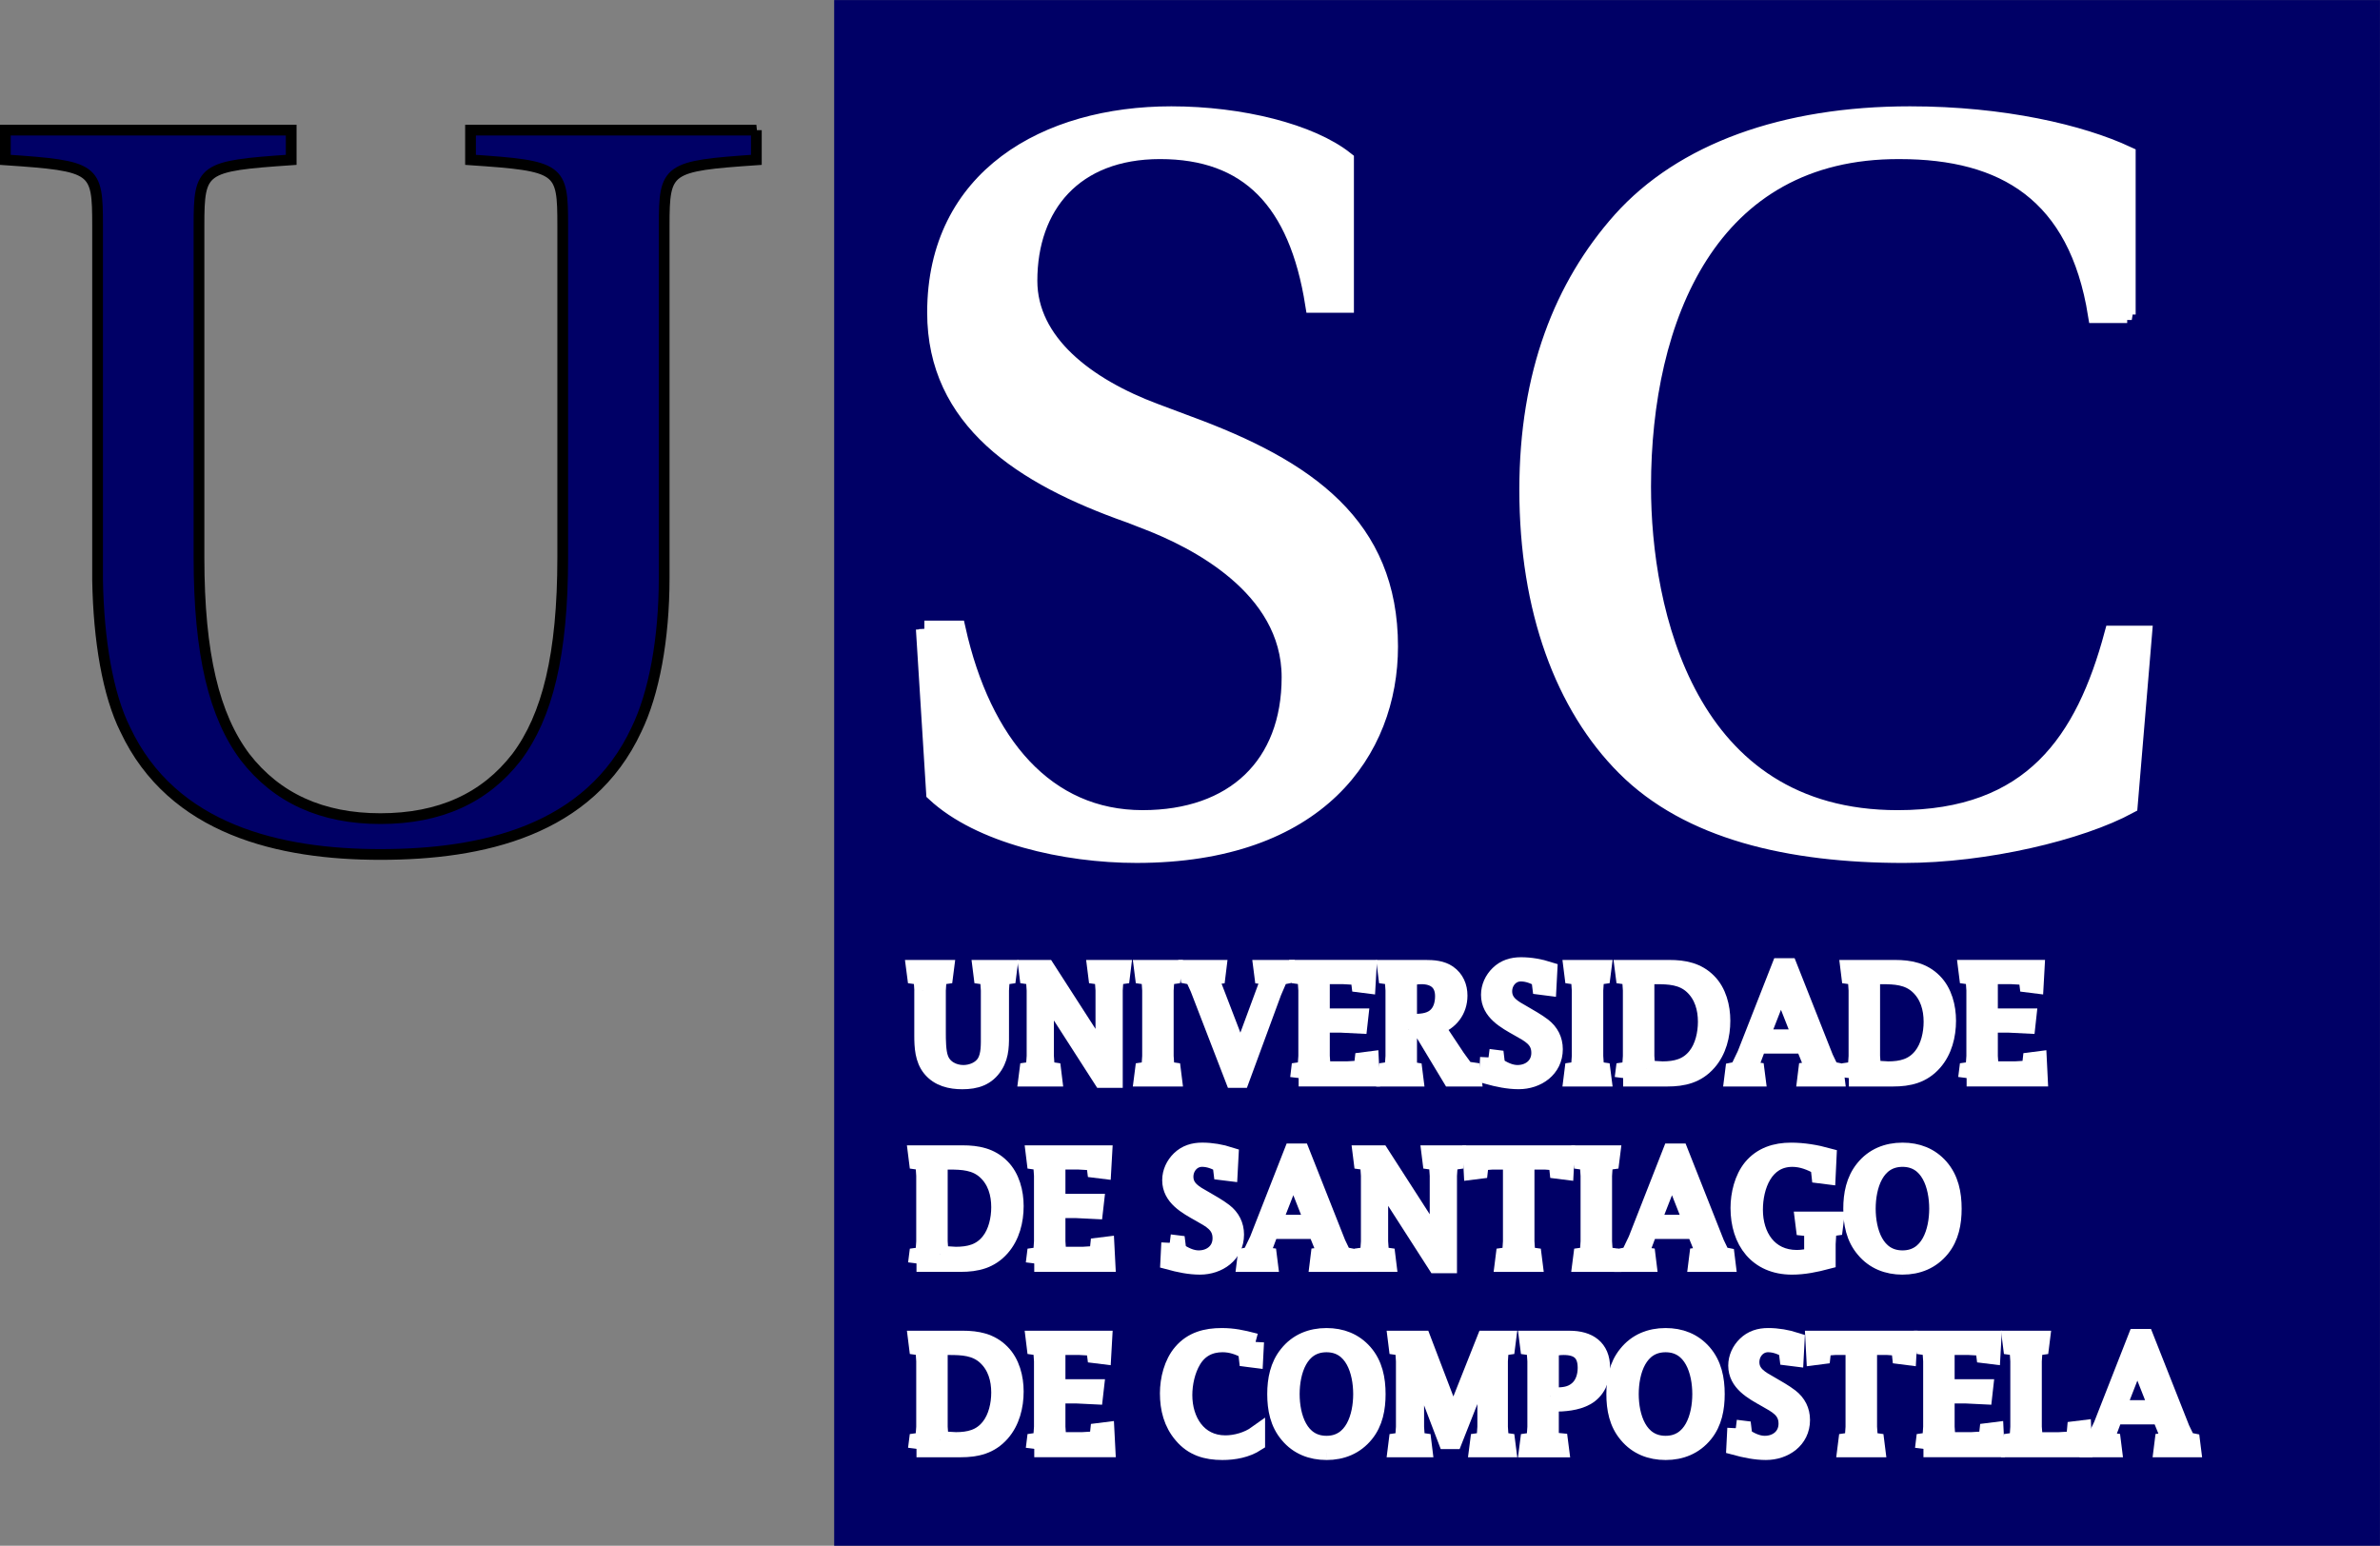 <?xml version="1.0" encoding="UTF-8" standalone="no"?>
<!-- Created with Inkscape (http://www.inkscape.org/) -->

<svg
   xmlns:dc="http://purl.org/dc/elements/1.1/"
   xmlns:cc="http://creativecommons.org/ns#"
   xmlns:rdf="http://www.w3.org/1999/02/22-rdf-syntax-ns#"
   xmlns:svg="http://www.w3.org/2000/svg"
   xmlns="http://www.w3.org/2000/svg"
   xmlns:sodipodi="http://sodipodi.sourceforge.net/DTD/sodipodi-0.dtd"
   xmlns:inkscape="http://www.inkscape.org/namespaces/inkscape"
   id="svg2"
   version="1.1"
   inkscape:version="0.48.5 r10040"
   width="175.637"
   height="114.075"
   xml:space="preserve"
   sodipodi:docname="logo_usc.svg"><rect width="100%" height="100%" fill="#808080" stroke="none"/><defs
     id="defs6"><clipPath
       clipPathUnits="userSpaceOnUse"
       id="clipPath18"><path
         d="m 0,0 1405,0 0,912.578 -1405,0 L 0,0 z"
         id="path20" /></clipPath></defs><sodipodi:namedview
     pagecolor="#ffffff"
     bordercolor="#666666"
     borderopacity="1"
     objecttolerance="10"
     gridtolerance="10"
     guidetolerance="10"
     inkscape:pageopacity="0"
     inkscape:pageshadow="2"
     inkscape:window-width="1920"
     inkscape:window-height="1004"
     id="namedview4"
     showgrid="false"
     inkscape:zoom="2.9147837"
     inkscape:cx="89.191062"
     inkscape:cy="57.037498"
     inkscape:window-x="0"
     inkscape:window-y="24"
     inkscape:window-maximized="1"
     inkscape:current-layer="g10" /><g
     id="g10"
     inkscape:groupmode="layer"
     inkscape:label="ink_ext_XXXXXX"
     transform="matrix(1.25,0,0,-1.25,0,114.075)"><path
       inkscape:connector-curvature="0"
       id="path22"
       style="fill:#006;fill-opacity:1;fill-rule:nonzero;stroke:none"
       d="m 49.248,0 -7e-4,91.256 91.26,0.002 0,-91.258 -91.26,0" /><path
       inkscape:connector-curvature="0"
       id="path24"
       style="fill:#006;fill-opacity:1;fill-rule:nonzero;stroke:none"
       d="m 44.654,83.576 0,-1.754 C 39.391,81.459 39.211,81.338 39.211,77.951 l 0,-20.809 c 0,-3.627 -0.605,-6.832 -1.634,-8.951 -2.781,-5.987 -9.134,-7.379 -15.122,-7.379 -5.928,0 -12.277,1.451 -15.061,7.379 -1.028,2.057 -1.572,5.263 -1.633,8.832 l 0,20.928 c 0,3.387 -0.121,3.508 -5.445,3.871 l 0,1.754 16.876,0 0,-1.754 C 11.931,81.459 11.748,81.338 11.748,77.951 l 0,-19.598 c 0,-5.746 0.906,-9.375 2.723,-11.795 1.875,-2.418 4.537,-3.629 7.984,-3.629 3.509,0 6.171,1.211 8.044,3.629 1.816,2.42 2.723,6.049 2.723,11.795 l 0,19.598 c 0,3.387 -0.12,3.508 -5.443,3.871 l 0,1.754 16.876,0" /><path
       inkscape:connector-curvature="0"
       id="path26"
       style="fill:none;stroke:#000000;stroke-width:0.634;stroke-linecap:butt;stroke-linejoin:miter;stroke-miterlimit:4;stroke-opacity:1;stroke-dasharray:none"
       d="m 44.654,83.576 0,-1.754 C 39.391,81.459 39.211,81.338 39.211,77.951 l 0,-20.809 c 0,-3.627 -0.605,-6.832 -1.634,-8.951 -2.781,-5.987 -9.134,-7.379 -15.122,-7.379 -5.928,0 -12.277,1.451 -15.061,7.379 -1.028,2.057 -1.572,5.263 -1.633,8.832 l 0,20.928 c 0,3.387 -0.121,3.508 -5.445,3.871 l 0,1.754 16.876,0 0,-1.754 C 11.931,81.459 11.748,81.338 11.748,77.951 l 0,-19.598 c 0,-5.746 0.906,-9.375 2.723,-11.795 1.875,-2.418 4.537,-3.629 7.984,-3.629 3.509,0 6.171,1.211 8.044,3.629 1.816,2.42 2.723,6.049 2.723,11.795 l 0,19.598 c 0,3.387 -0.12,3.508 -5.443,3.871 l 0,1.754 16.876,0 z" /><path
       inkscape:connector-curvature="0"
       id="path28"
       style="fill:#ffffff;fill-opacity:1;fill-rule:nonzero;stroke:#ffffff;stroke-opacity:1"
       d="m 54.573,54.119 1.935,0 c 1.512,-6.773 5.262,-11.189 10.947,-11.189 5.385,0 8.71,3.147 8.71,8.348 0,5.383 -5.745,8.166 -8.407,9.195 l -1.088,0.422 c -6.35,2.238 -11.432,5.564 -11.432,11.914 0,7.984 6.532,11.674 13.912,11.674 4.112,0 8.225,-1.027 10.282,-2.66 l 0,-8.529 -1.875,0 c -0.968,6.109 -3.872,9.074 -9.073,9.074 -5.081,0 -7.742,-3.268 -7.742,-7.684 0,-3.629 3.388,-6.229 7.44,-7.742 l 1.935,-0.726 c 7.078,-2.598 11.917,-5.987 11.917,-13.124 0,-6.17 -4.233,-12.279 -14.94,-12.279 -4.234,0 -9.254,1.149 -11.916,3.629 l -0.605,9.678" /><path
       inkscape:connector-curvature="0"
       id="path30"
       style="fill:#ffffff;stroke:#ffffff;stroke-width:0.639;stroke-linecap:butt;stroke-linejoin:miter;stroke-miterlimit:4;stroke-opacity:1;stroke-dasharray:none;fill-opacity:1;fill-rule:nonzero"
       d="m 54.573,54.119 1.935,0 c 1.512,-6.773 5.262,-11.189 10.947,-11.189 5.385,0 8.71,3.147 8.71,8.348 0,5.383 -5.745,8.166 -8.407,9.195 l -1.088,0.422 c -6.35,2.238 -11.432,5.564 -11.432,11.914 0,7.984 6.532,11.674 13.912,11.674 4.112,0 8.225,-1.027 10.282,-2.66 l 0,-8.529 -1.875,0 c -0.968,6.109 -3.872,9.074 -9.073,9.074 -5.081,0 -7.742,-3.268 -7.742,-7.684 0,-3.629 3.388,-6.229 7.44,-7.742 l 1.935,-0.726 c 7.078,-2.598 11.917,-5.987 11.917,-13.124 0,-6.17 -4.233,-12.279 -14.94,-12.279 -4.234,0 -9.254,1.149 -11.916,3.629 l -0.605,9.678 z" /><path
       inkscape:connector-curvature="0"
       id="path32"
       style="fill:#ffffff;fill-opacity:1;fill-rule:nonzero;stroke:#ffffff;stroke-opacity:1"
       d="m 125.584,72.689 -1.816,0 c -1.148,7.137 -5.443,9.678 -11.613,9.678 -11.251,0.059 -15.183,-9.92 -15.183,-19.84 0,-7.318 2.602,-19.598 15.061,-19.598 7.925,0 11.01,4.598 12.703,10.889 l 1.814,0 -0.846,-10.103 c -2.904,-1.573 -8.469,-2.903 -13.307,-2.903 -6.775,0 -12.703,1.392 -16.452,5.143 -3.63,3.628 -5.747,9.314 -5.747,16.391 0,6.834 2.058,12.036 5.504,15.907 3.63,4.054 9.618,6.23 17.058,6.23 5.505,0 10.101,-1.088 12.824,-2.359 l 0,-9.434" /><path
       inkscape:connector-curvature="0"
       id="path34"
       style="fill:#ffffff;stroke:#ffffff;stroke-width:0.639;stroke-linecap:butt;stroke-linejoin:miter;stroke-miterlimit:4;stroke-opacity:1;stroke-dasharray:none;fill-opacity:1"
       d="m 125.584,72.689 -1.816,0 c -1.148,7.137 -5.443,9.678 -11.613,9.678 -11.251,0.059 -15.183,-9.92 -15.183,-19.84 0,-7.318 2.602,-19.598 15.061,-19.598 7.925,0 11.01,4.598 12.703,10.889 l 1.814,0 -0.846,-10.103 c -2.904,-1.573 -8.469,-2.903 -13.307,-2.903 -6.775,0 -12.703,1.392 -16.452,5.143 -3.63,3.628 -5.747,9.314 -5.747,16.391 0,6.834 2.058,12.036 5.504,15.907 3.63,4.054 9.618,6.23 17.058,6.23 5.505,0 10.101,-1.088 12.824,-2.359 l 0,-9.434 z" /><path
       inkscape:connector-curvature="0"
       id="path36"
       style="fill:#ffffff;fill-opacity:1;fill-rule:nonzero;stroke:#ffffff;stroke-opacity:1"
       d="m 54.481,32.797 -0.053,0.805 -0.376,0.053 -0.056,0.43 1.828,0 -0.055,-0.43 -0.376,-0.053 -0.053,-0.805 0,-2.481 c 0,-0.439 0,-1.145 0.152,-1.547 0.205,-0.582 0.787,-0.887 1.385,-0.887 0.492,0 1.029,0.215 1.289,0.644 0.27,0.447 0.241,1.092 0.241,1.602 l 0,2.668 -0.053,0.805 -0.376,0.053 -0.054,0.43 1.629,0 -0.054,-0.43 -0.377,-0.053 -0.053,-0.805 0,-2.436 c 0,-0.707 0.036,-1.377 -0.358,-2.004 -0.447,-0.707 -1.101,-0.904 -1.898,-0.904 -0.698,0 -1.395,0.161 -1.862,0.734 -0.438,0.537 -0.474,1.27 -0.474,1.941 l 0,2.668" /><path
       inkscape:connector-curvature="0"
       id="path38"
       style="fill:#ffffff;fill-opacity:1;fill-rule:nonzero;stroke:#ffffff;stroke-opacity:1"
       d="m 61.112,32.797 -0.053,0.805 -0.375,0.053 -0.055,0.43 1.153,0 3.394,-5.27 0,3.982 -0.056,0.805 -0.376,0.053 -0.054,0.43 1.576,0 -0.053,-0.43 -0.376,-0.053 -0.053,-0.805 0,-5.264 -0.734,0 -3.33,5.182 0,-3.813 0.054,-0.805 0.376,-0.054 0.053,-0.43 -1.574,0 0.055,0.43 0.375,0.054 0.053,0.805 0,3.895" /><path
       inkscape:connector-curvature="0"
       id="path40"
       style="fill:#ffffff;fill-opacity:1;fill-rule:nonzero;stroke:#ffffff;stroke-opacity:1"
       d="m 67.932,32.797 -0.053,0.805 -0.376,0.053 -0.055,0.43 1.826,0 -0.054,-0.43 -0.376,-0.053 -0.054,-0.805 0,-3.895 0.054,-0.805 0.376,-0.054 0.054,-0.43 -1.826,0 0.055,0.43 0.376,0.054 0.053,0.805 0,3.895" /><path
       inkscape:connector-curvature="0"
       id="path42"
       style="fill:#ffffff;fill-opacity:1;fill-rule:nonzero;stroke:#ffffff;stroke-opacity:1"
       d="m 70.768,32.895 -0.321,0.707 -0.269,0.053 -0.053,0.43 1.779,0 -0.053,-0.43 -0.429,-0.053 1.816,-4.725 1.745,4.725 -0.429,0.053 -0.055,0.43 1.379,0 -0.053,-0.43 -0.269,-0.053 -0.393,-0.912 -1.898,-5.156 -0.428,0 -2.07,5.361" /><path
       inkscape:connector-curvature="0"
       id="path44"
       style="fill:#ffffff;fill-opacity:1;fill-rule:nonzero;stroke:#ffffff;stroke-opacity:1"
       d="m 76.668,27.614 0.051,0.43 0.377,0.054 0.055,0.805 0,3.895 -0.055,0.805 -0.377,0.053 -0.051,0.43 4.098,0 -0.055,-0.975 -0.428,0.054 -0.054,0.438 -0.922,0.053 -1.299,0 0,-2.434 2.275,0 -0.054,-0.482 -1.084,0.054 -1.137,0 0,-1.89 0.055,-0.805 1.468,0 0.885,0.053 0.055,0.484 0.43,0.055 0.051,-1.075 -4.283,0" /><path
       inkscape:connector-curvature="0"
       id="path46"
       style="fill:#ffffff;fill-opacity:1;fill-rule:nonzero;stroke:#ffffff;stroke-opacity:1"
       d="m 83.156,30.898 0,2.649 c 0.25,0.062 0.5,0.107 0.76,0.107 0.787,0 1.307,-0.385 1.307,-1.207 0,-0.456 -0.124,-0.93 -0.492,-1.227 -0.384,-0.312 -0.921,-0.322 -1.405,-0.322 l -0.169,0 m 0,-0.43 0.778,0 1.719,-2.855 1.307,0 -0.055,0.43 -0.377,0.054 -0.527,0.725 -1.218,1.835 c 0.825,0.269 1.352,0.949 1.352,1.825 0,0.52 -0.197,0.994 -0.635,1.299 -0.386,0.268 -0.879,0.304 -1.335,0.304 l -2.353,0 0.054,-0.43 0.374,-0.053 0.055,-0.805 0,-3.895 -0.055,-0.805 -0.374,-0.054 -0.054,-0.43 1.718,0 -0.054,0.43 -0.321,0.054 0,2.371" /><path
       inkscape:connector-curvature="0"
       id="path48"
       style="fill:#ffffff;fill-opacity:1;fill-rule:nonzero;stroke:#ffffff;stroke-opacity:1"
       d="m 87.88,28.831 0.43,-0.054 0.053,-0.438 c 0.368,-0.242 0.78,-0.457 1.227,-0.457 0.725,0 1.315,0.467 1.315,1.219 0,0.821 -0.618,1.108 -1.244,1.465 -0.778,0.44 -1.726,0.941 -1.726,1.961 0,0.466 0.206,0.904 0.537,1.227 0.366,0.357 0.814,0.492 1.325,0.492 0.555,0 1.117,-0.1 1.645,-0.268 l -0.053,-1.004 -0.43,0.055 -0.055,0.439 c -0.34,0.205 -0.725,0.348 -1.119,0.348 -0.59,0 -1.01,-0.51 -1.01,-1.082 0,-0.709 0.582,-1.012 1.12,-1.316 0.383,-0.225 0.849,-0.482 1.199,-0.752 0.437,-0.34 0.671,-0.797 0.671,-1.351 0,-1.172 -1.012,-1.861 -2.105,-1.861 -0.616,0 -1.244,0.134 -1.835,0.296 l 0.055,1.082" /><path
       inkscape:connector-curvature="0"
       id="path50"
       style="fill:#ffffff;fill-opacity:1;fill-rule:nonzero;stroke:#ffffff;stroke-opacity:1"
       d="m 93.295,32.797 -0.055,0.805 -0.376,0.053 -0.054,0.43 1.826,0 -0.055,-0.43 -0.375,-0.053 -0.053,-0.805 0,-3.895 0.053,-0.805 0.375,-0.054 0.055,-0.43 -1.826,0 0.054,0.43 0.376,0.054 0.055,0.805 0,3.895" /><path
       inkscape:connector-curvature="0"
       id="path52"
       style="fill:#ffffff;fill-opacity:1;fill-rule:nonzero;stroke:#ffffff;stroke-opacity:1"
       d="m 97.223,28.15 -0.053,0.752 0,4.752 0.582,0 c 0.795,0 1.565,-0.035 2.173,-0.598 0.6,-0.555 0.816,-1.334 0.816,-2.121 0,-0.689 -0.171,-1.486 -0.609,-2.033 -0.51,-0.643 -1.199,-0.805 -1.987,-0.805 l -0.922,0.053 m -1.396,-0.536 2.605,0 c 0.949,0 1.755,0.189 2.408,0.932 0.591,0.671 0.814,1.583 0.814,2.452 0,0.815 -0.223,1.709 -0.814,2.3 -0.627,0.636 -1.423,0.787 -2.283,0.787 l -2.73,0 0.055,-0.43 0.376,-0.053 0.053,-0.805 0,-3.895 -0.053,-0.805 -0.376,-0.054 -0.055,-0.43" /><path
       inkscape:connector-curvature="0"
       id="path54"
       style="fill:#ffffff;fill-opacity:1;fill-rule:nonzero;stroke:#ffffff;stroke-opacity:1"
       d="m 103.961,29.986 1.182,3.025 1.19,-3.025 -2.372,0 m -0.169,-0.43 2.711,0 0.591,-1.459 -0.43,-0.054 -0.053,-0.43 1.79,0 -0.054,0.43 -0.268,0.054 -0.34,0.707 -2.13,5.387 -0.519,0 -2.032,-5.18 -0.438,-0.914 -0.269,-0.054 -0.054,-0.43 1.433,0 -0.055,0.43 -0.428,0.054 0.545,1.459" /><path
       inkscape:connector-curvature="0"
       id="path56"
       style="fill:#ffffff;fill-opacity:1;fill-rule:nonzero;stroke:#ffffff;stroke-opacity:1"
       d="m 110.549,28.15 -0.054,0.752 0,4.752 0.582,0 c 0.796,0 1.566,-0.035 2.173,-0.598 0.601,-0.555 0.816,-1.334 0.816,-2.121 0,-0.689 -0.17,-1.486 -0.609,-2.033 -0.51,-0.643 -1.199,-0.805 -1.986,-0.805 l -0.922,0.053 m -1.396,-0.536 2.604,0 c 0.948,0 1.754,0.189 2.408,0.932 0.59,0.671 0.814,1.583 0.814,2.452 0,0.815 -0.224,1.709 -0.814,2.3 -0.627,0.636 -1.424,0.787 -2.283,0.787 l -2.729,0 0.053,-0.43 0.376,-0.053 0.054,-0.805 0,-3.895 -0.054,-0.805 -0.376,-0.054 -0.053,-0.43" /><path
       inkscape:connector-curvature="0"
       id="path58"
       style="fill:#ffffff;fill-opacity:1;fill-rule:nonzero;stroke:#ffffff;stroke-opacity:1"
       d="m 116.105,27.614 0.054,0.43 0.377,0.054 0.054,0.805 0,3.895 -0.054,0.805 -0.377,0.053 -0.054,0.43 4.101,0 -0.054,-0.975 -0.431,0.054 -0.053,0.438 -0.922,0.053 -1.298,0 0,-2.434 2.273,0 -0.053,-0.482 -1.083,0.054 -1.137,0 0,-1.89 0.054,-0.805 1.469,0 0.885,0.053 0.054,0.484 0.429,0.055 0.053,-1.075 -4.287,0" /><path
       inkscape:connector-curvature="0"
       id="path60"
       style="fill:#ffffff;fill-opacity:1;fill-rule:nonzero;stroke:#ffffff;stroke-opacity:1"
       d="m 55.502,17.205 -0.053,0.753 0,4.751 0.581,0 c 0.796,0 1.566,-0.036 2.174,-0.6 0.601,-0.555 0.816,-1.334 0.816,-2.12 0,-0.69 -0.17,-1.487 -0.609,-2.031 -0.509,-0.645 -1.198,-0.807 -1.986,-0.807 l -0.921,0.055 m -1.396,-0.536 2.605,0 c 0.947,0 1.754,0.187 2.407,0.931 0.59,0.672 0.814,1.584 0.814,2.452 0,0.814 -0.224,1.71 -0.814,2.3 -0.627,0.635 -1.423,0.787 -2.283,0.787 l -2.728,0 0.054,-0.43 0.376,-0.053 0.053,-0.805 0,-3.894 -0.053,-0.807 -0.376,-0.053 -0.054,-0.429" /><path
       inkscape:connector-curvature="0"
       id="path62"
       style="fill:#ffffff;fill-opacity:1;fill-rule:nonzero;stroke:#ffffff;stroke-opacity:1"
       d="m 61.059,16.669 0.053,0.429 0.377,0.053 0.055,0.807 0,3.894 -0.055,0.805 -0.377,0.053 -0.053,0.43 4.1,0 -0.055,-0.975 -0.428,0.053 -0.055,0.439 -0.922,0.053 -1.298,0 0,-2.434 2.275,0 -0.055,-0.484 -1.083,0.053 -1.137,0 0,-1.887 0.054,-0.807 1.469,0 0.887,0.055 0.051,0.484 0.43,0.053 0.055,-1.073 -4.287,0" /><path
       inkscape:connector-curvature="0"
       id="path64"
       style="fill:#ffffff;fill-opacity:1;fill-rule:nonzero;stroke:#ffffff;stroke-opacity:1"
       d="m 69.06,17.885 0.428,-0.053 0.055,-0.439 c 0.367,-0.242 0.778,-0.455 1.225,-0.455 0.726,0 1.317,0.465 1.317,1.217 0,0.822 -0.618,1.109 -1.244,1.468 -0.779,0.438 -1.728,0.94 -1.728,1.959 0,0.466 0.207,0.905 0.537,1.228 0.368,0.357 0.815,0.491 1.325,0.491 0.555,0 1.118,-0.098 1.647,-0.268 l -0.053,-1.003 -0.43,0.053 -0.053,0.44 c -0.341,0.205 -0.727,0.348 -1.119,0.348 -0.591,0 -1.011,-0.509 -1.011,-1.083 0,-0.707 0.581,-1.012 1.117,-1.314 0.387,-0.225 0.852,-0.484 1.2,-0.752 0.438,-0.341 0.671,-0.798 0.671,-1.352 0,-1.173 -1.012,-1.863 -2.102,-1.863 -0.619,0 -1.245,0.134 -1.835,0.295 l 0.054,1.083" /><path
       inkscape:connector-curvature="0"
       id="path66"
       style="fill:#ffffff;fill-opacity:1;fill-rule:nonzero;stroke:#ffffff;stroke-opacity:1"
       d="m 75.171,19.04 1.182,3.025 1.191,-3.025 -2.373,0 m -0.169,-0.428 2.712,0 0.591,-1.461 -0.43,-0.053 -0.053,-0.429 1.79,0 -0.055,0.429 -0.268,0.053 -0.34,0.709 -2.13,5.387 -0.518,0 -2.031,-5.182 -0.439,-0.914 -0.269,-0.053 -0.053,-0.429 1.431,0 -0.054,0.429 -0.43,0.053 0.547,1.461" /><path
       inkscape:connector-curvature="0"
       id="path68"
       style="fill:#ffffff;fill-opacity:1;fill-rule:nonzero;stroke:#ffffff;stroke-opacity:1"
       d="m 80.846,21.852 -0.053,0.805 -0.378,0.053 -0.054,0.43 1.156,0 3.391,-5.27 0,3.983 -0.053,0.805 -0.376,0.053 -0.054,0.43 1.574,0 -0.053,-0.43 -0.376,-0.053 -0.053,-0.805 0,-5.265 -0.735,0 -3.329,5.183 0,-3.812 0.056,-0.807 0.375,-0.053 0.053,-0.429 -1.576,0 0.054,0.429 0.378,0.053 0.053,0.807 0,3.894" /><path
       inkscape:connector-curvature="0"
       id="path70"
       style="fill:#ffffff;fill-opacity:1;fill-rule:nonzero;stroke:#ffffff;stroke-opacity:1"
       d="m 89.231,22.709 -1.126,0 -0.707,-0.053 -0.055,-0.493 -0.43,-0.054 -0.054,1.029 5.603,0 -0.054,-1.029 -0.43,0.054 -0.053,0.493 -0.706,0.053 -1.128,0 0,-4.751 0.053,-0.807 0.375,-0.053 0.054,-0.429 -1.825,0 0.054,0.429 0.376,0.053 0.053,0.807 0,4.751" /><path
       inkscape:connector-curvature="0"
       id="path72"
       style="fill:#ffffff;fill-opacity:1;fill-rule:nonzero;stroke:#ffffff;stroke-opacity:1"
       d="m 93.813,21.852 -0.053,0.805 -0.376,0.053 -0.055,0.43 1.826,0 -0.054,-0.43 -0.376,-0.053 -0.053,-0.805 0,-3.894 0.053,-0.807 0.376,-0.053 0.054,-0.429 -1.826,0 0.055,0.429 0.376,0.053 0.053,0.807 0,3.894" /><path
       inkscape:connector-curvature="0"
       id="path74"
       style="fill:#ffffff;fill-opacity:1;fill-rule:nonzero;stroke:#ffffff;stroke-opacity:1"
       d="m 97.527,19.04 1.182,3.025 1.189,-3.025 -2.372,0 m -0.17,-0.428 2.712,0 0.591,-1.461 -0.429,-0.053 -0.054,-0.429 1.789,0 -0.053,0.429 -0.269,0.053 -0.34,0.709 -2.131,5.387 -0.519,0 -2.031,-5.182 -0.438,-0.914 -0.269,-0.053 -0.053,-0.429 1.432,0 -0.053,0.429 -0.431,0.053 0.546,1.461" /><path
       inkscape:connector-curvature="0"
       id="path76"
       style="fill:#ffffff;fill-opacity:1;fill-rule:nonzero;stroke:#ffffff;stroke-opacity:1"
       d="m 107.013,18.745 -0.491,0.053 -0.054,0.431 1.888,0 -0.054,-0.431 -0.375,-0.053 -0.054,-0.922 0,-0.993 c -0.68,-0.18 -1.37,-0.324 -2.077,-0.324 -2.057,0 -3.131,1.487 -3.131,3.437 0,0.805 0.223,1.746 0.742,2.382 0.59,0.714 1.423,0.974 2.327,0.974 0.743,0 1.486,-0.126 2.193,-0.321 l -0.054,-1.138 -0.429,0.054 -0.054,0.492 c -0.492,0.277 -1.003,0.483 -1.576,0.483 -1.637,0 -2.236,-1.645 -2.236,-3.034 0,-1.539 0.84,-2.872 2.505,-2.872 0.313,0 0.626,0.053 0.93,0.134 l 0,1.647" /><path
       inkscape:connector-curvature="0"
       id="path78"
       style="fill:#ffffff;fill-opacity:1;fill-rule:nonzero;stroke:#ffffff;stroke-opacity:1"
       d="m 112.321,16.938 c -1.602,0 -2.085,1.647 -2.085,2.961 0,1.326 0.483,2.971 2.085,2.971 1.593,0 2.075,-1.645 2.075,-2.971 0,-1.314 -0.482,-2.961 -2.075,-2.961 m 0,-0.431 c 0.912,0 1.709,0.324 2.291,1.038 0.546,0.672 0.699,1.514 0.699,2.353 0,0.895 -0.171,1.764 -0.771,2.453 -0.581,0.662 -1.351,0.948 -2.219,0.948 -0.914,0 -1.719,-0.321 -2.292,-1.038 -0.545,-0.672 -0.706,-1.513 -0.706,-2.363 0,-0.867 0.161,-1.717 0.743,-2.397 0.572,-0.689 1.369,-0.995 2.255,-0.995" /><path
       inkscape:connector-curvature="0"
       id="path80"
       style="fill:#ffffff;fill-opacity:1;fill-rule:nonzero;stroke:#ffffff;stroke-opacity:1"
       d="m 55.502,6.259 -0.053,0.753 0,4.75 0.581,0 c 0.796,0 1.566,-0.035 2.174,-0.598 0.601,-0.556 0.816,-1.332 0.816,-2.12 0,-0.689 -0.17,-1.486 -0.609,-2.031 -0.509,-0.646 -1.198,-0.806 -1.986,-0.806 l -0.921,0.053 m -1.396,-0.536 2.605,0 c 0.947,0 1.754,0.188 2.407,0.93 0.59,0.672 0.814,1.584 0.814,2.453 0,0.813 -0.224,1.709 -0.814,2.299 -0.627,0.637 -1.423,0.789 -2.283,0.789 l -2.728,0 0.054,-0.432 0.376,-0.053 0.053,-0.805 0,-3.893 L 54.535,6.206 54.16,6.152 54.106,5.723" /><path
       inkscape:connector-curvature="0"
       id="path82"
       style="fill:#ffffff;fill-opacity:1;fill-rule:nonzero;stroke:#ffffff;stroke-opacity:1"
       d="m 61.059,5.723 0.053,0.43 0.377,0.054 0.055,0.806 0,3.893 -0.055,0.805 -0.377,0.053 -0.053,0.432 4.1,0 -0.055,-0.975 -0.428,0.053 -0.055,0.438 -0.922,0.053 -1.298,0 0,-2.433 2.275,0 -0.055,-0.483 -1.083,0.053 -1.137,0 0,-1.887 0.054,-0.806 1.469,0 0.887,0.053 0.051,0.484 0.43,0.054 0.055,-1.074 -4.287,0" /><path
       inkscape:connector-curvature="0"
       id="path84"
       style="fill:#ffffff;fill-opacity:1;fill-rule:nonzero;stroke:#ffffff;stroke-opacity:1"
       d="m 74.125,12.032 -0.053,-1.029 -0.43,0.054 -0.053,0.457 c -0.449,0.258 -0.914,0.411 -1.414,0.411 -0.753,0 -1.363,-0.313 -1.755,-0.967 -0.358,-0.591 -0.528,-1.378 -0.528,-2.067 0,-1.486 0.824,-2.873 2.452,-2.873 0.627,0 1.334,0.207 1.844,0.573 l 0,-0.51 C 73.59,5.695 72.863,5.562 72.165,5.562 c -0.938,0 -1.744,0.231 -2.37,0.975 -0.601,0.697 -0.816,1.557 -0.816,2.461 0,0.824 0.234,1.781 0.78,2.416 0.616,0.725 1.448,0.939 2.371,0.939 0.68,0 1.208,-0.115 1.86,-0.285 l 0.135,-0.036" /><path
       inkscape:connector-curvature="0"
       id="path86"
       style="fill:#ffffff;fill-opacity:1;fill-rule:nonzero;stroke:#ffffff;stroke-opacity:1"
       d="m 78.314,5.991 c -1.602,0 -2.086,1.648 -2.086,2.962 0,1.324 0.484,2.971 2.086,2.971 1.592,0 2.075,-1.647 2.075,-2.971 0,-1.314 -0.483,-2.962 -2.075,-2.962 m 0,-0.429 c 0.912,0 1.709,0.321 2.29,1.037 0.546,0.67 0.698,1.512 0.698,2.354 0,0.896 -0.17,1.762 -0.769,2.451 -0.583,0.664 -1.352,0.949 -2.22,0.949 -0.914,0 -1.719,-0.322 -2.291,-1.039 -0.546,-0.67 -0.707,-1.51 -0.707,-2.361 0,-0.868 0.161,-1.719 0.743,-2.398 0.572,-0.689 1.368,-0.992 2.255,-0.992" /><path
       inkscape:connector-curvature="0"
       id="path88"
       style="fill:#ffffff;fill-opacity:1;fill-rule:nonzero;stroke:#ffffff;stroke-opacity:1"
       d="m 83.575,7.012 0.055,-0.806 0.376,-0.054 0.053,-0.43 -1.629,0 0.054,0.43 0.376,0.054 0.053,0.806 0,3.893 -0.053,0.805 -0.376,0.053 -0.054,0.432 1.548,0 1.817,-4.76 1.888,4.76 1.325,0 -0.055,-0.432 -0.376,-0.053 -0.054,-0.805 0,-3.893 0.054,-0.806 0.376,-0.054 0.055,-0.43 -1.773,0 0.055,0.43 0.375,0.054 0.055,0.806 0,3.937 -0.018,0 -1.871,-4.743 -0.428,0 -1.809,4.743 -0.019,0 0,-3.937" /><path
       inkscape:connector-curvature="0"
       id="path90"
       style="fill:#ffffff;fill-opacity:1;fill-rule:nonzero;stroke:#ffffff;stroke-opacity:1"
       d="m 91.531,8.846 0,2.811 c 0.261,0.062 0.52,0.105 0.779,0.105 0.868,0 1.333,-0.365 1.333,-1.26 0,-0.484 -0.151,-0.986 -0.528,-1.297 C 92.695,8.854 92.221,8.846 91.711,8.846 l -0.18,0 m 0,-0.43 0.162,0 c 0.645,0 1.385,0.055 1.959,0.376 0.626,0.358 0.904,1.012 0.904,1.718 0,1.182 -0.779,1.684 -1.888,1.684 l -2.481,0 0.055,-0.432 0.375,-0.053 0.055,-0.805 0,-3.893 -0.055,-0.806 -0.375,-0.054 -0.055,-0.43 1.943,0 -0.055,0.43 -0.546,0.054 0,2.21" /><path
       inkscape:connector-curvature="0"
       id="path92"
       style="fill:#ffffff;fill-opacity:1;fill-rule:nonzero;stroke:#ffffff;stroke-opacity:1"
       d="m 98.334,5.991 c -1.603,0 -2.087,1.648 -2.087,2.962 0,1.324 0.483,2.971 2.087,2.971 1.592,0 2.075,-1.647 2.075,-2.971 0,-1.314 -0.483,-2.962 -2.075,-2.962 m 0,-0.429 c 0.911,0 1.709,0.321 2.291,1.037 0.545,0.67 0.698,1.512 0.698,2.354 0,0.896 -0.171,1.762 -0.771,2.451 -0.582,0.664 -1.351,0.949 -2.218,0.949 -0.914,0 -1.72,-0.322 -2.291,-1.039 -0.548,-0.67 -0.707,-1.51 -0.707,-2.361 0,-0.868 0.159,-1.719 0.74,-2.398 C 96.65,5.865 97.447,5.562 98.334,5.562" /><path
       inkscape:connector-curvature="0"
       id="path94"
       style="fill:#ffffff;fill-opacity:1;fill-rule:nonzero;stroke:#ffffff;stroke-opacity:1"
       d="m 102.477,6.939 0.429,-0.053 0.053,-0.439 c 0.368,-0.241 0.78,-0.456 1.227,-0.456 0.725,0 1.314,0.465 1.314,1.217 0,0.824 -0.616,1.109 -1.243,1.469 -0.778,0.438 -1.726,0.939 -1.726,1.96 0,0.463 0.205,0.903 0.536,1.225 0.367,0.359 0.815,0.492 1.325,0.492 0.555,0 1.118,-0.098 1.646,-0.268 l -0.053,-1.003 -0.43,0.054 -0.055,0.44 c -0.339,0.205 -0.723,0.348 -1.117,0.348 -0.591,0 -1.012,-0.51 -1.012,-1.083 0,-0.707 0.582,-1.011 1.12,-1.316 0.384,-0.224 0.849,-0.482 1.199,-0.752 0.438,-0.34 0.67,-0.795 0.67,-1.351 0,-1.173 -1.011,-1.86 -2.103,-1.86 -0.617,0 -1.244,0.133 -1.835,0.293 l 0.055,1.084" /><path
       inkscape:connector-curvature="0"
       id="path96"
       style="fill:#ffffff;fill-opacity:1;fill-rule:nonzero;stroke:#ffffff;stroke-opacity:1"
       d="m 109.456,11.762 -1.127,0 -0.707,-0.053 -0.054,-0.491 -0.429,-0.055 -0.054,1.03 5.603,0 -0.054,-1.03 -0.43,0.055 -0.054,0.491 -0.707,0.053 -1.126,0 0,-4.75 0.053,-0.806 0.375,-0.054 0.054,-0.43 -1.825,0 0.054,0.43 0.375,0.054 0.053,0.806 0,4.75" /><path
       inkscape:connector-curvature="0"
       id="path98"
       style="fill:#ffffff;fill-opacity:1;fill-rule:nonzero;stroke:#ffffff;stroke-opacity:1"
       d="m 113.556,5.723 0.052,0.43 0.377,0.054 0.054,0.806 0,3.893 -0.054,0.805 -0.377,0.053 -0.052,0.432 4.099,0 -0.054,-0.975 -0.429,0.053 -0.054,0.438 -0.923,0.053 -1.298,0 0,-2.433 2.275,0 -0.054,-0.483 -1.084,0.053 -1.137,0 0,-1.887 0.054,-0.806 1.469,0 0.886,0.053 0.053,0.484 0.43,0.054 0.053,-1.074 -4.286,0" /><path
       inkscape:connector-curvature="0"
       id="path100"
       style="fill:#ffffff;fill-opacity:1;fill-rule:nonzero;stroke:#ffffff;stroke-opacity:1"
       d="m 119.184,10.904 -0.053,0.805 -0.375,0.053 -0.055,0.432 1.826,0 -0.054,-0.432 -0.376,-0.053 -0.053,-0.805 0,-3.893 0.063,-0.806 1.458,0 0.913,0.053 0.054,0.6 0.43,0.053 0.053,-1.189 -4.314,0 0.055,0.43 0.375,0.054 0.053,0.806 0,3.893" /><path
       inkscape:connector-curvature="0"
       id="path102"
       style="fill:#ffffff;fill-opacity:1;fill-rule:nonzero;stroke:#ffffff;stroke-opacity:1"
       d="m 125.003,8.094 1.18,3.025 1.191,-3.025 -2.371,0 m -0.171,-0.43 2.711,0 0.59,-1.458 -0.428,-0.054 -0.054,-0.43 1.79,0 -0.054,0.43 -0.268,0.054 -0.341,0.706 -2.129,5.389 -0.52,0 -2.031,-5.182 -0.438,-0.912 -0.27,-0.054 -0.053,-0.43 1.432,0 -0.054,0.43 -0.429,0.054 0.546,1.458" /></g></svg>
